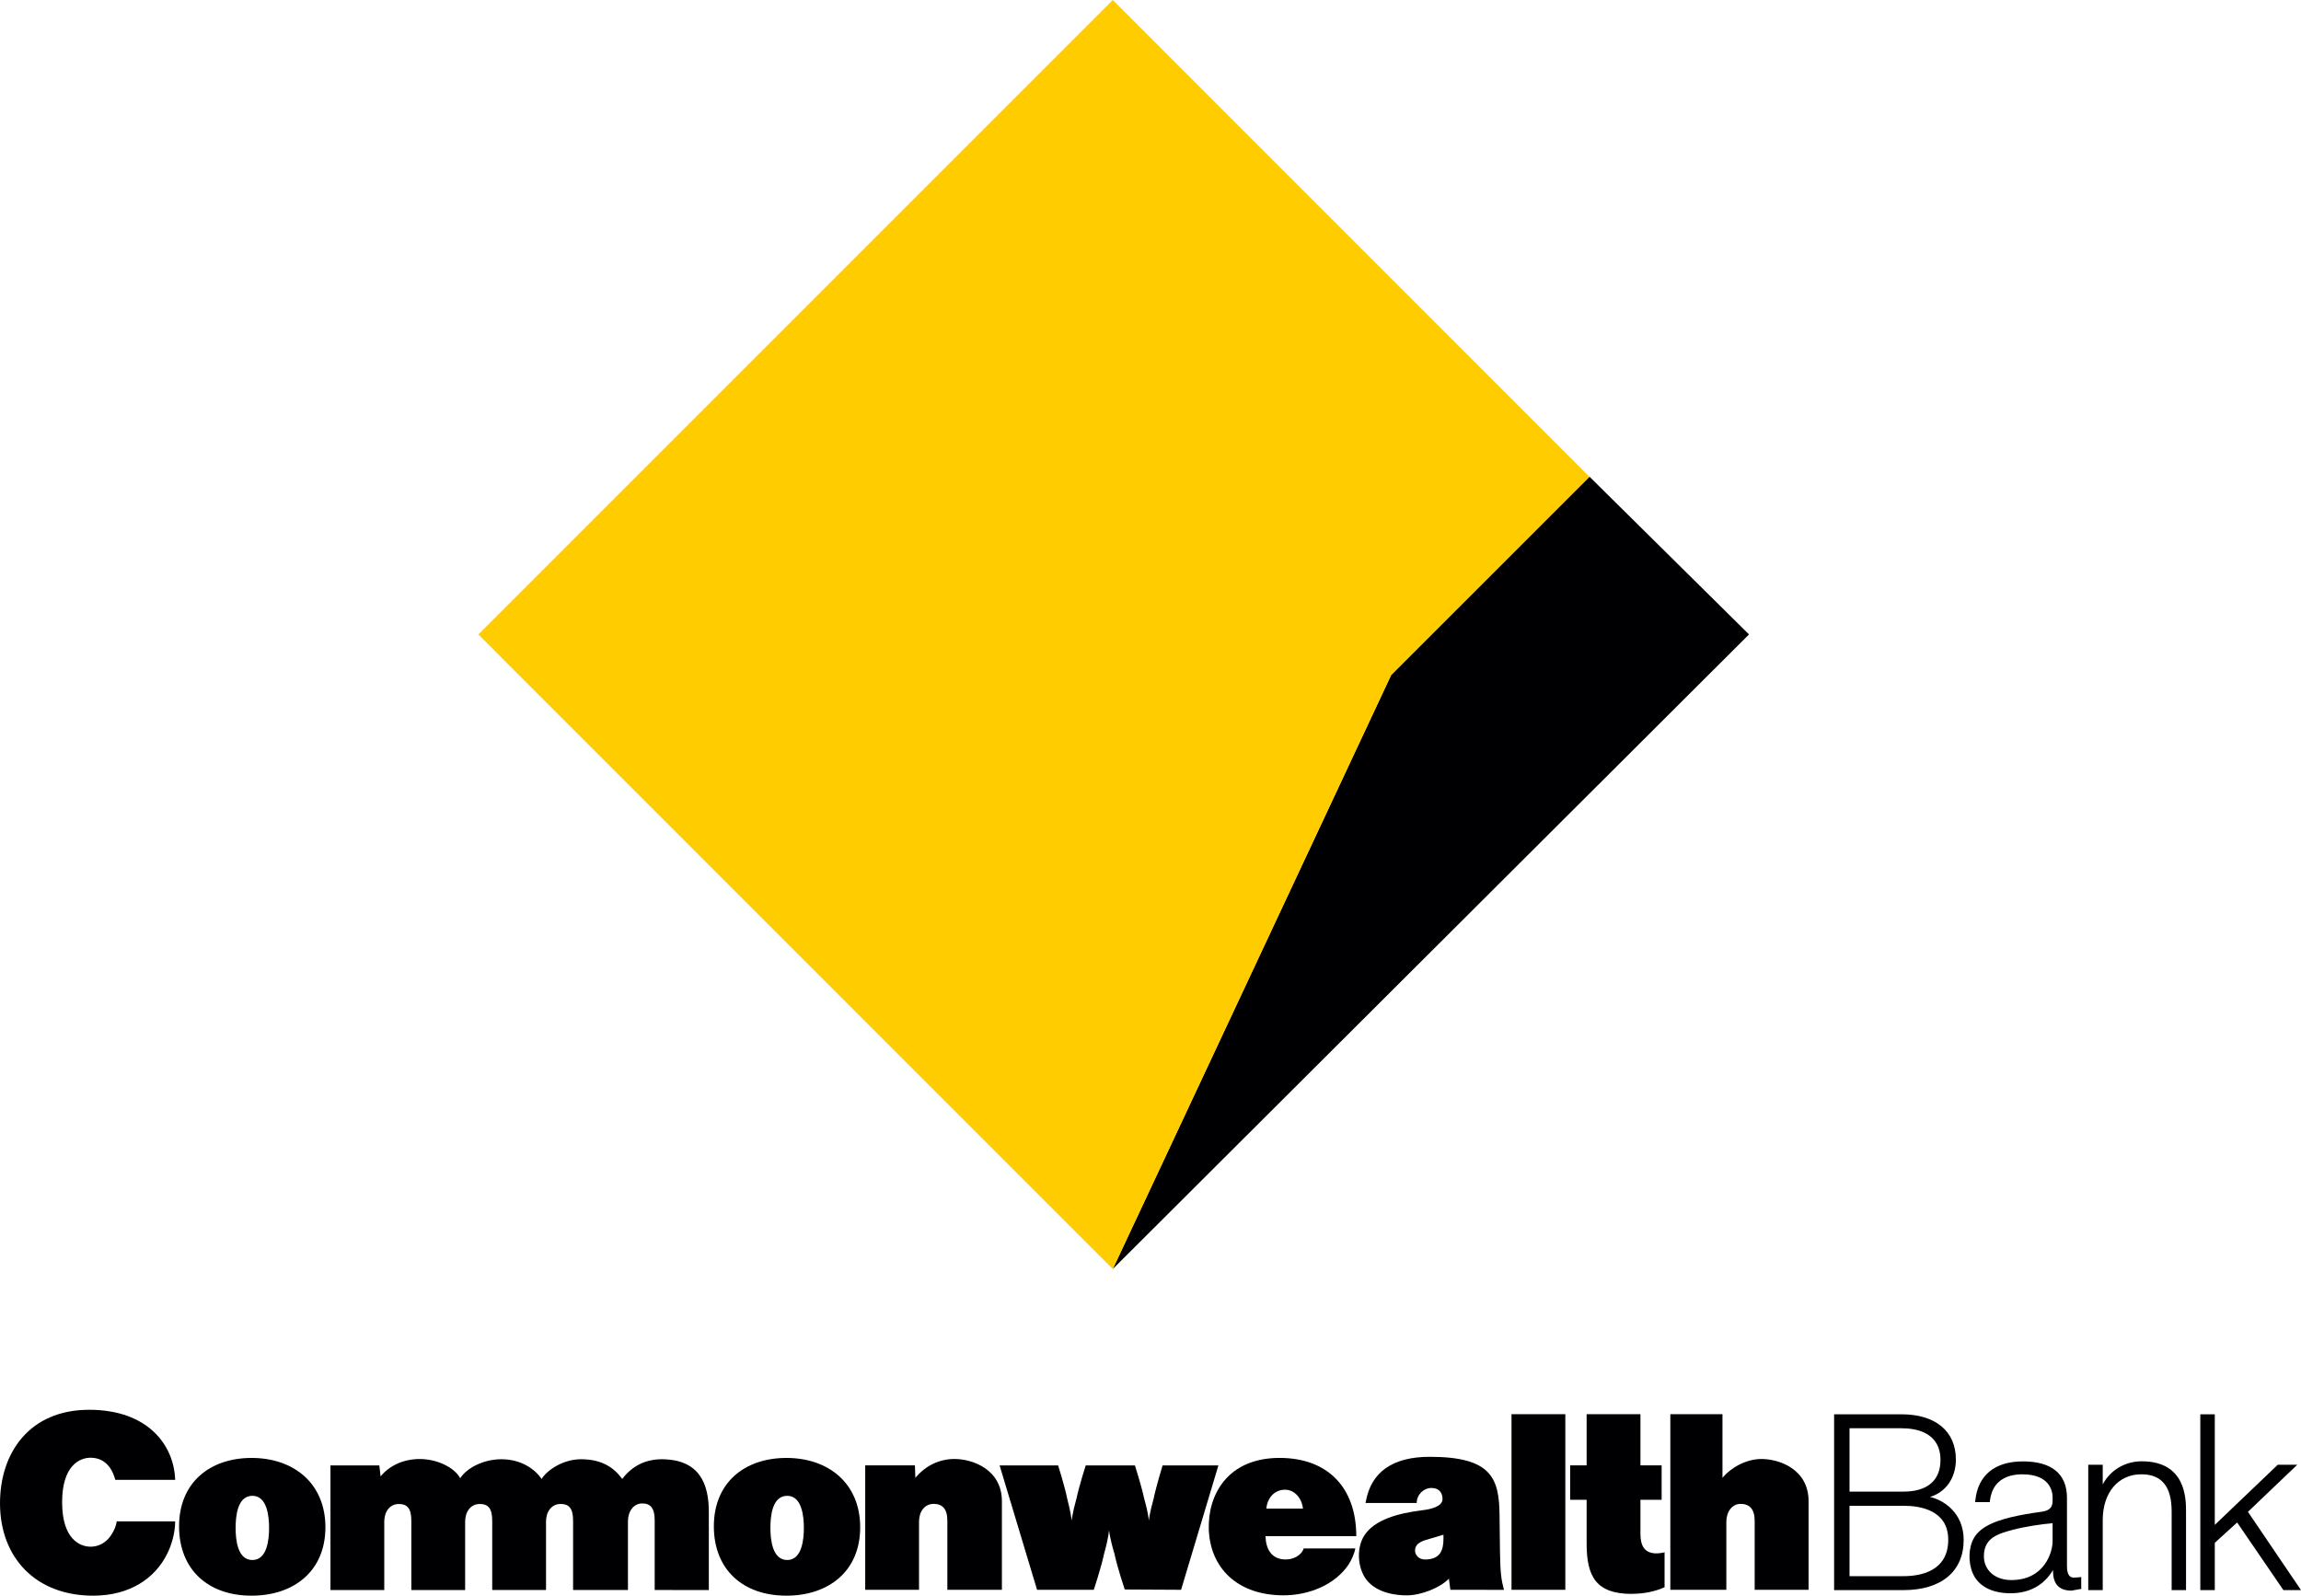 <svg width="400" height="277.383" viewBox="0 0 105.833 73.391" version="1.1" id="svg2233" xmlns="http://www.w3.org/2000/svg">
  <defs id="defs2227"></defs>
  <g id="layer1" transform="translate(0,-223.609)">
    <path style="fill:#000002;fill-opacity:1;fill-rule:nonzero;stroke:none;stroke-width:1.235" d="m 51.182,281.975 29.263,-29.186 -7.339,-7.257 -9.119,9.119 z m 0,0" id="path1869"></path>
    <path style="fill:#ffcc00;fill-opacity:1;fill-rule:nonzero;stroke:none;stroke-width:1.235" d="m 51.182,223.609 -29.181,29.181 29.181,29.186 12.805,-27.323 9.119,-9.114 z m 0,0" id="path1871"></path>
    <path style="fill:#000002;fill-opacity:1;fill-rule:nonzero;stroke:none;stroke-width:1.235" d="M 7.676,295.099 C 7.131,296.185 5.992,297 4.284,297 1.626,297 0,295.234 0,292.749 c 0,-2.321 1.356,-4.299 4.101,-4.299 2.692,0 3.903,1.616 3.956,3.223 H 5.303 c -0.227,-0.849 -0.758,-1.018 -1.134,-1.018 -0.487,0 -1.312,0.338 -1.312,2.046 0,1.708 0.825,2.046 1.312,2.046 0.294,0 0.7,-0.12 0.984,-0.598 0.092,-0.145 0.193,-0.372 0.217,-0.565 h 2.687 c 0,0.521 -0.169,1.11 -0.381,1.515" id="path1873"></path>
    <path style="fill:#000002;fill-opacity:1;fill-rule:nonzero;stroke:none;stroke-width:1.235" d="m 11.57,297 c -2.012,0 -3.334,-1.211 -3.334,-3.189 0,-2.002 1.404,-3.146 3.334,-3.146 1.949,0 3.397,1.177 3.397,3.189 0,2.026 -1.462,3.146 -3.397,3.146 m 0.039,-4.593 c -0.704,0 -0.772,0.975 -0.772,1.481 0,0.511 0.077,1.472 0.772,1.472 0.69,0 0.767,-0.975 0.767,-1.472 0,-0.507 -0.077,-1.481 -0.767,-1.481" id="path1875"></path>
    <path style="fill:#000002;fill-opacity:1;fill-rule:nonzero;stroke:none;stroke-width:1.235" d="m 30.112,296.739 v -3.199 c 0,-0.555 -0.179,-0.782 -0.574,-0.782 -0.396,0 -0.656,0.362 -0.656,0.825 v 3.155 h -2.523 v -3.189 c 0,-0.555 -0.179,-0.767 -0.574,-0.767 -0.41,0 -0.671,0.347 -0.671,0.811 v 3.146 h -2.475 v -3.189 c 0,-0.555 -0.179,-0.767 -0.574,-0.767 -0.41,0 -0.671,0.347 -0.671,0.811 v 3.146 h -2.475 v -3.189 c 0,-0.555 -0.179,-0.767 -0.579,-0.767 -0.405,0 -0.666,0.347 -0.666,0.811 v 3.146 h -2.475 v -5.732 h 2.248 l 0.058,0.507 c 0.372,-0.463 1.008,-0.801 1.8,-0.801 0.791,0 1.592,0.381 1.862,0.883 0.309,-0.478 1.076,-0.873 1.891,-0.873 0.936,0 1.558,0.473 1.853,0.907 0.27,-0.434 1.018,-0.907 1.809,-0.907 0.994,0 1.529,0.405 1.901,0.907 0.574,-0.772 1.336,-0.907 1.8,-0.907 1.761,0 2.181,1.144 2.181,2.422 v 3.595 z m 0,0" id="path1877"></path>
    <path style="fill:#000002;fill-opacity:1;fill-rule:nonzero;stroke:none;stroke-width:1.235" d="m 36.172,297 c -2.012,0 -3.339,-1.211 -3.339,-3.189 0,-2.002 1.404,-3.146 3.339,-3.146 1.944,0 3.392,1.177 3.392,3.189 0,2.026 -1.457,3.146 -3.392,3.146 m 0.034,-4.593 c -0.704,0 -0.772,0.975 -0.772,1.481 0,0.511 0.082,1.472 0.772,1.472 0.69,0 0.767,-0.975 0.767,-1.472 0,-0.507 -0.077,-1.481 -0.767,-1.481" id="path1879"></path>
    <path style="fill:#000002;fill-opacity:1;fill-rule:nonzero;stroke:none;stroke-width:1.235" d="m 43.573,296.73 v -3.18 c 0,-0.555 -0.236,-0.772 -0.632,-0.772 -0.41,0 -0.671,0.352 -0.671,0.815 v 3.136 h -2.475 v -5.722 h 2.287 l 0.019,0.574 c 0.478,-0.574 1.119,-0.868 1.8,-0.868 0.825,0 2.181,0.473 2.181,1.944 v 4.072 z m 0,0" id="path1881"></path>
    <path style="fill:#000002;fill-opacity:1;fill-rule:nonzero;stroke:none;stroke-width:1.235" d="m 54.323,296.73 -2.591,-0.014 c 0,0 -0.338,-1.004 -0.473,-1.64 -0.227,-0.767 -0.251,-1.095 -0.251,-1.095 0,0 -0.01,0.328 -0.227,1.095 -0.121,0.589 -0.473,1.655 -0.473,1.655 H 47.699 L 45.976,291.008 h 2.692 c 0,0 0.309,0.984 0.42,1.539 0.169,0.632 0.203,1.004 0.203,1.004 0,0 0.034,-0.362 0.217,-1.004 0.125,-0.593 0.429,-1.539 0.429,-1.539 h 2.263 c 0,0 0.304,0.946 0.429,1.539 0.193,0.675 0.212,1.004 0.212,1.004 0,0 0.024,-0.318 0.217,-1.004 0.111,-0.545 0.415,-1.539 0.415,-1.539 h 2.567 z m 0,0" id="path1883"></path>
    <path style="fill:#000002;fill-opacity:1;fill-rule:nonzero;stroke:none;stroke-width:1.235" d="m 58.207,294.264 c 0.014,0.574 0.261,1.071 0.931,1.071 0.314,0 0.709,-0.159 0.825,-0.507 h 2.374 c -0.043,0.246 -0.183,0.54 -0.304,0.733 -0.637,0.95 -1.843,1.423 -2.996,1.423 -2.118,0 -3.382,-1.254 -3.44,-3.049 -0.043,-1.597 0.883,-3.271 3.257,-3.271 2.195,0 3.527,1.346 3.527,3.599 z m 0.897,-2.137 c -0.487,0 -0.815,0.381 -0.859,0.868 h 1.684 c -0.048,-0.463 -0.376,-0.868 -0.825,-0.868" id="path1885"></path>
    <path style="fill:#000002;fill-opacity:1;fill-rule:nonzero;stroke:none;stroke-width:1.235" d="m 66.709,296.73 -0.068,-0.511 c -0.42,0.429 -1.288,0.767 -1.944,0.767 -0.42,0 -1.37,-0.077 -1.867,-0.743 -0.396,-0.545 -0.439,-1.428 -0.092,-1.993 0.478,-0.757 1.573,-1.037 2.659,-1.177 0.396,-0.043 0.951,-0.169 0.951,-0.516 0,-0.275 -0.145,-0.511 -0.507,-0.511 -0.362,0 -0.68,0.304 -0.68,0.69 h -2.355 l 0.014,-0.068 c 0.246,-1.365 1.245,-2.055 2.938,-2.055 2.861,0 3.199,0.994 3.213,2.712 l 0.019,1.607 c 0.014,1.095 0.068,1.346 0.183,1.8 z m -0.318,-2.533 c 0,0 -0.328,0.101 -0.632,0.188 -0.193,0.058 -0.675,0.15 -0.675,0.536 0,0.193 0.154,0.429 0.497,0.415 0.642,-0.021 0.811,-0.396 0.811,-0.96 z m 0,0" id="path1887"></path>
    <path style="fill:#000002;fill-opacity:1;fill-rule:nonzero;stroke:none;stroke-width:1.235" d="m 69.521,288.653 h 2.475 v 8.077 h -2.475 z m 0,0" id="path1889"></path>
    <path style="fill:#000002;fill-opacity:1;fill-rule:nonzero;stroke:none;stroke-width:1.235" d="m 75.056,296.918 c -1.64,0 -2.08,-0.791 -2.08,-2.316 v -2.012 h -0.758 v -1.583 h 0.758 v -2.355 h 2.475 v 2.355 h 0.975 v 1.583 h -0.975 v 1.558 c 0,0.555 0.183,0.907 0.738,0.907 0.087,0 0.203,-0.014 0.314,-0.035 0.058,-0.014 0.058,-0.025 0.058,-0.025 v 1.616 c -0.463,0.212 -0.994,0.304 -1.505,0.304" id="path1891"></path>
    <path style="fill:#000002;fill-opacity:1;fill-rule:nonzero;stroke:none;stroke-width:1.235" d="m 83.185,296.73 h -2.48 v -3.17 c 0,-0.555 -0.246,-0.782 -0.647,-0.782 -0.396,0 -0.656,0.367 -0.656,0.83 v 3.122 h -2.576 v -8.077 h 2.398 v 2.929 c 0.376,-0.463 1.086,-0.868 1.79,-0.868 0.835,0 2.171,0.473 2.171,1.944 z m 0,0" id="path1893"></path>
    <path style="fill:#000002;fill-opacity:1;fill-rule:nonzero;stroke:none;stroke-width:1.235" d="m 88.768,292.46 c 0.714,-0.212 1.192,-0.864 1.192,-1.718 0,-1.303 -0.936,-2.084 -2.494,-2.084 h -3.107 v 8.086 h 3.194 c 1.732,0 2.765,-0.859 2.765,-2.306 0,-1.274 -0.955,-1.848 -1.549,-1.978 m -3.701,0.405 h 2.485 c 0.767,0 2.055,0.203 2.055,1.563 0,1.457 -1.288,1.674 -2.055,1.674 h -2.485 z m 2.485,-0.651 h -2.485 v -2.914 h 2.398 c 0.666,0 1.785,0.188 1.785,1.462 0,0.936 -0.603,1.452 -1.698,1.452" id="path1895"></path>
    <path style="fill:#000002;fill-opacity:1;fill-rule:nonzero;stroke:none;stroke-width:1.235" d="m 95.725,296.141 -0.077,0.011 -0.256,0.018 c -0.135,0 -0.323,-0.053 -0.323,-0.526 v -3.146 c 0,-1.095 -0.7,-1.674 -2.026,-1.674 -1.293,0 -2.075,0.637 -2.19,1.805 l -0.01,0.068 h 0.675 l 0.005,-0.053 c 0.034,-0.285 0.125,-0.531 0.265,-0.719 0.251,-0.333 0.675,-0.507 1.221,-0.507 1.298,0 1.399,0.811 1.399,1.061 v 0.169 c 0,0.362 -0.232,0.463 -0.579,0.502 -0.83,0.116 -1.862,0.299 -2.465,0.656 -0.256,0.14 -0.473,0.352 -0.584,0.56 -0.246,0.439 -0.261,1.124 -0.034,1.626 0.261,0.579 0.878,0.897 1.727,0.897 0.883,0 1.549,-0.381 1.954,-1.071 v 0.082 c 0.014,0.584 0.294,0.868 0.854,0.868 l 0.454,-0.082 -0.01,-0.048 z m -1.317,-2.475 v 0.84 c 0,0.463 -0.352,1.776 -1.901,1.776 -0.743,0 -1.259,-0.449 -1.259,-1.095 0,-0.854 0.651,-1.033 1.346,-1.221 0.531,-0.14 1.293,-0.256 1.814,-0.299" id="path1897"></path>
    <path style="fill:#000002;fill-opacity:1;fill-rule:nonzero;stroke:none;stroke-width:1.235" d="m 98.509,290.819 c -0.786,0 -1.467,0.429 -1.795,1.066 v -0.907 h -0.666 v 5.766 h 0.666 v -3.218 c 0,-1.264 0.709,-2.108 1.776,-2.108 0.936,0 1.394,0.56 1.394,1.708 v 3.619 h 0.661 v -3.619 c 0,-0.569 0,-2.306 -2.036,-2.306" id="path1899"></path>
    <path style="fill:#000002;fill-opacity:1;fill-rule:nonzero;stroke:none;stroke-width:1.235" d="m 103.392,293.145 c 0.072,-0.072 2.268,-2.166 2.268,-2.166 h -0.897 c 0,0 -2.697,2.576 -2.895,2.765 v -5.085 h -0.666 v 8.086 h 0.666 v -2.176 c 0.038,-0.035 0.931,-0.849 1.028,-0.936 0.077,0.116 2.128,3.112 2.128,3.112 h 0.811 c 0,0 -2.383,-3.513 -2.441,-3.599" id="path1901"></path>
  </g>
</svg>
